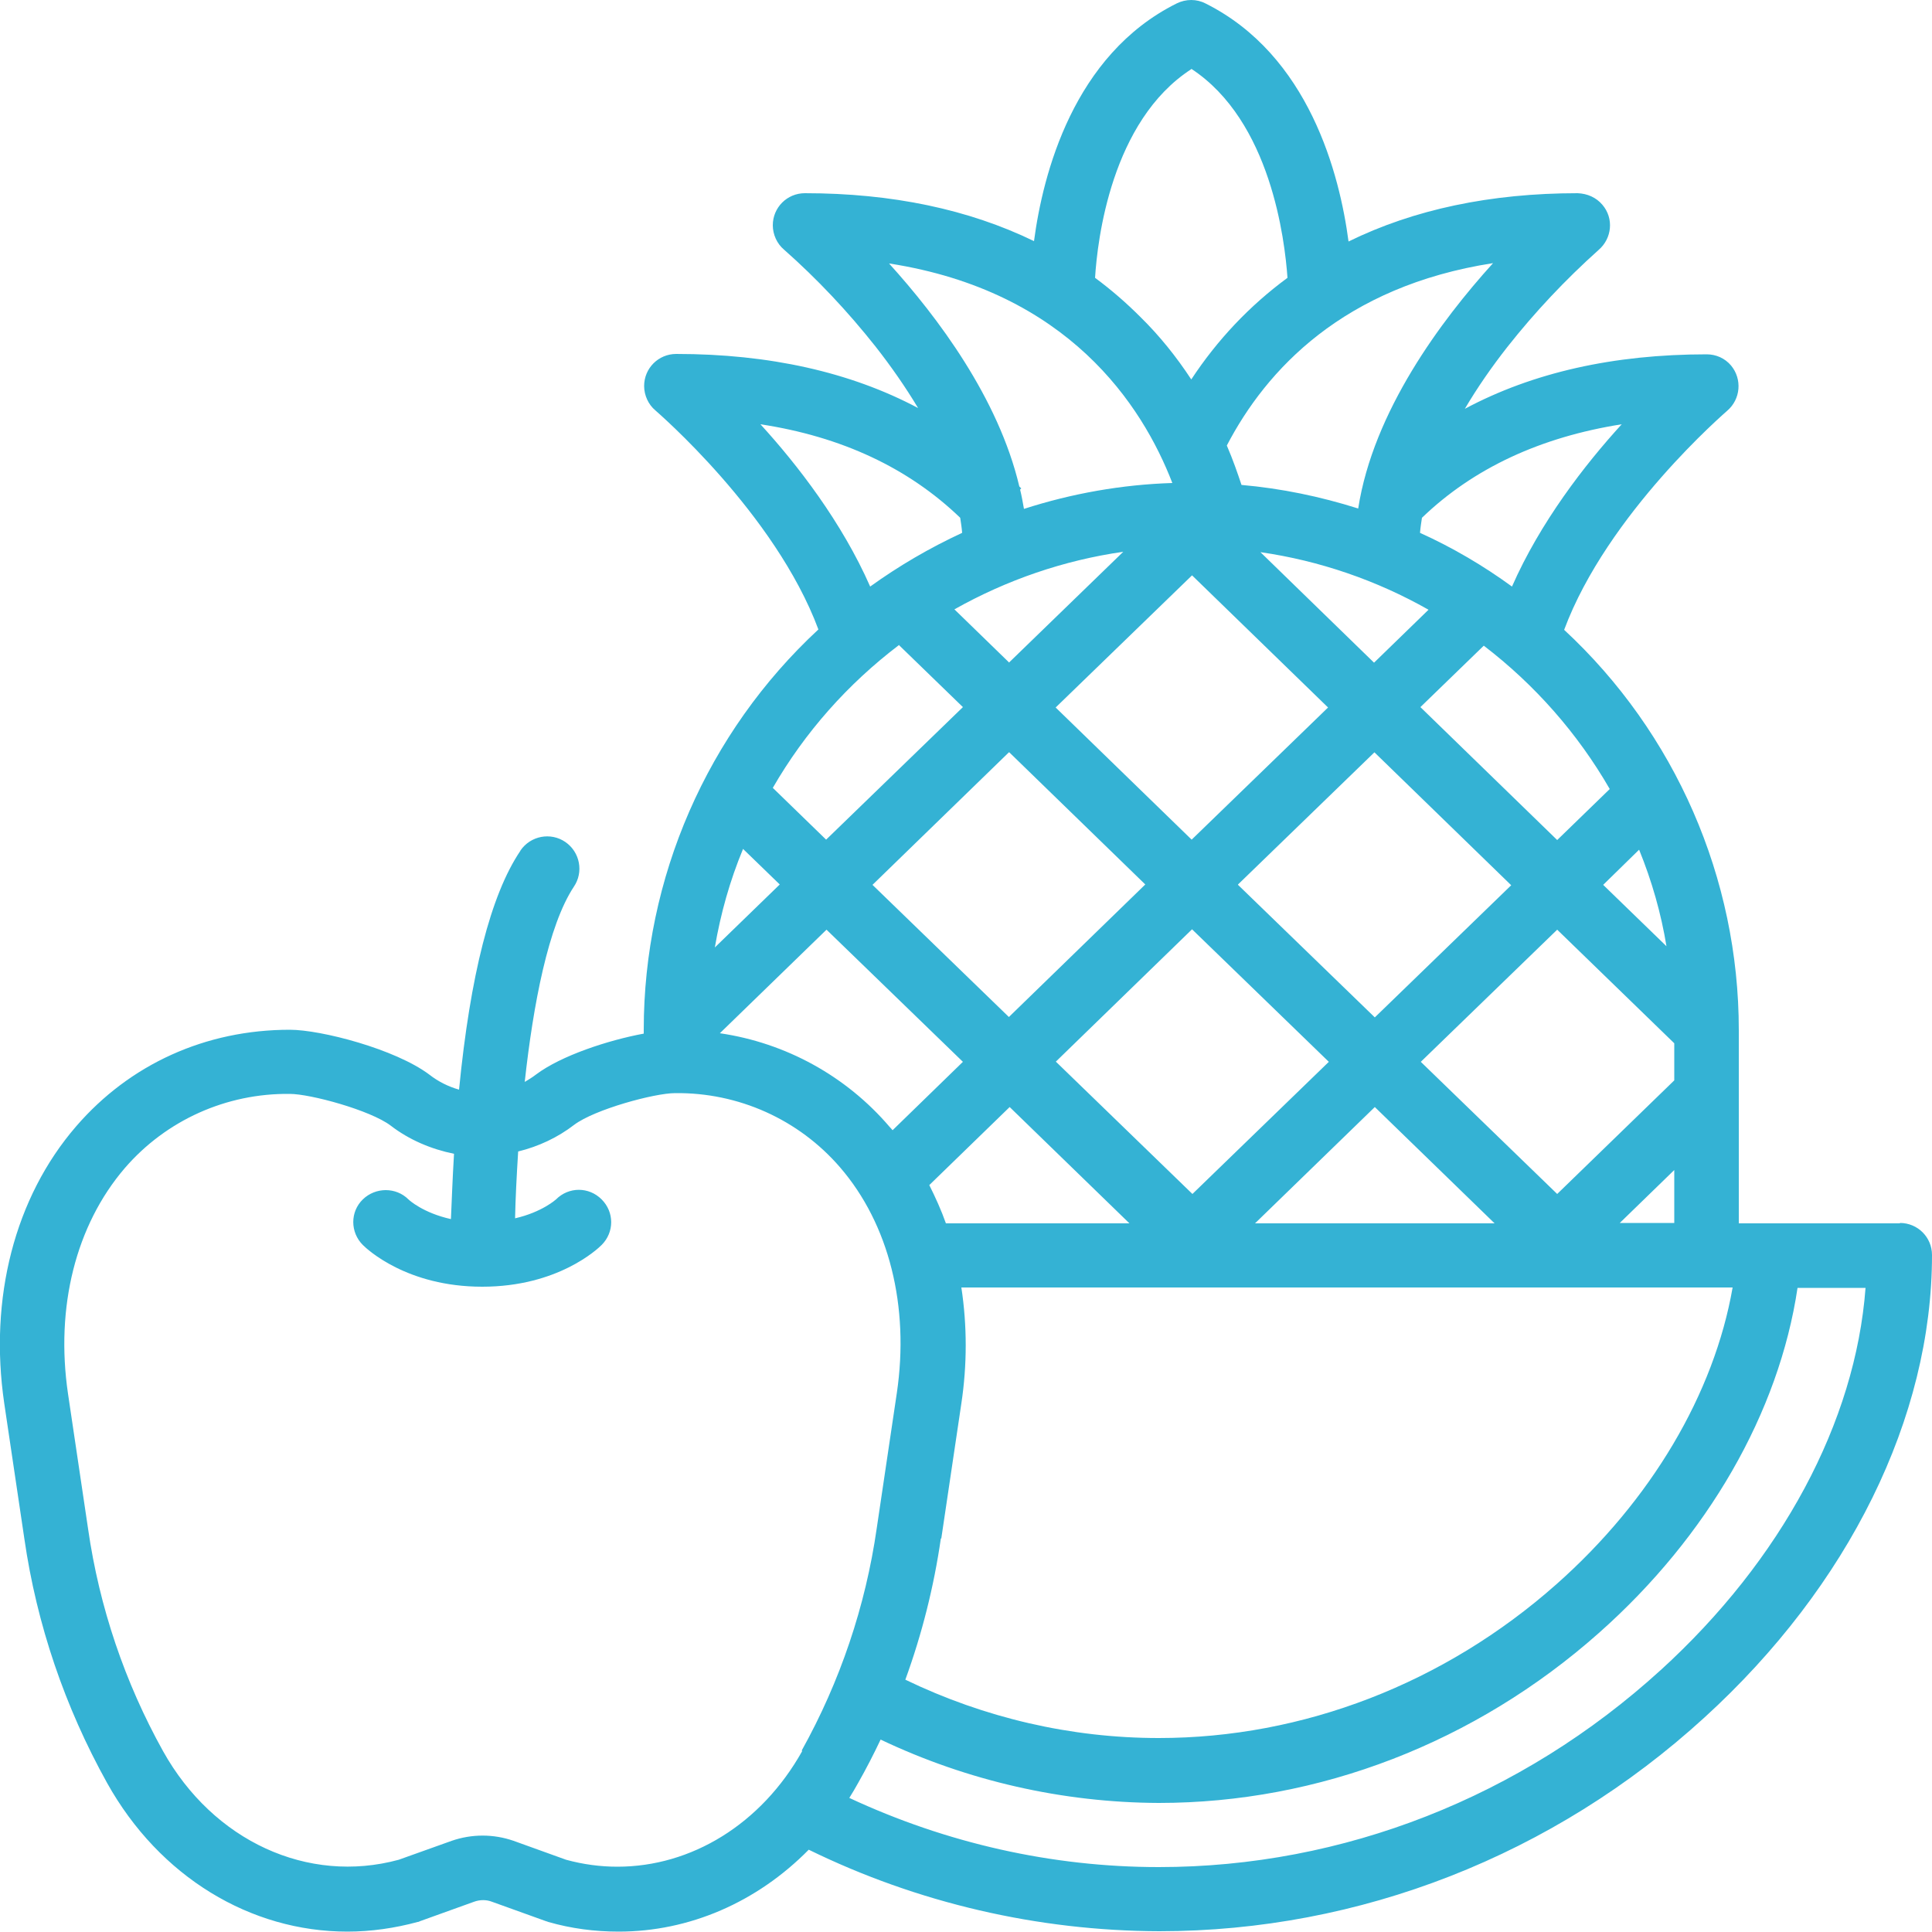 <?xml version="1.0" encoding="UTF-8"?><svg id="paddleboards" xmlns="http://www.w3.org/2000/svg" viewBox="0 0 50 50"><defs><style>.cls-1{fill:#34b2d4;}</style></defs><path class="cls-1" d="m49.17,31.66h-4.17v-5c0-3.93-1.64-7.69-4.52-10.36,1.12-3.01,4.19-5.64,4.22-5.67.35-.3.39-.82.1-1.17-.16-.19-.39-.29-.63-.29-2.41,0-4.5.47-6.26,1.41.33-.56.7-1.09,1.1-1.6.71-.9,1.5-1.74,2.36-2.51.35-.3.4-.82.1-1.17-.16-.19-.39-.29-.64-.3-2.25,0-4.24.42-5.93,1.25-.23-1.74-1.02-4.82-3.7-6.16-.23-.12-.51-.12-.75,0-2.67,1.33-3.46,4.41-3.69,6.15-1.69-.82-3.67-1.24-5.93-1.24-.46,0-.83.37-.83.83,0,.24.11.48.29.63.86.76,1.65,1.6,2.37,2.51.4.51.77,1.04,1.1,1.59-1.75-.93-3.85-1.4-6.26-1.4-.46,0-.83.37-.83.83,0,.24.11.48.29.63.03.03,3.1,2.66,4.22,5.67-2.88,2.67-4.52,6.43-4.52,10.36v.1c-.92.17-2.14.57-2.79,1.06-.09.07-.19.13-.29.19.22-2.01.61-4.05,1.27-5.05h0c.26-.38.16-.9-.22-1.16-.38-.26-.9-.16-1.16.22,0,0,0,.01-.01.02h0c-.76,1.13-1.29,3.21-1.58,6.17-.28-.08-.54-.21-.77-.39-.88-.66-2.8-1.16-3.61-1.16-2.18,0-4.14.89-5.53,2.5-1.59,1.84-2.26,4.45-1.86,7.17l.52,3.5c.32,2.22,1.05,4.36,2.14,6.32,1.36,2.44,3.72,3.85,6.22,3.85.61,0,1.23-.09,1.82-.25.02,0,.04-.01.06-.02l1.39-.5c.16-.06.33-.06.48,0l1.39.5s.04.01.06.02c.59.17,1.2.25,1.82.25,1.83,0,3.58-.76,4.92-2.12,2.82,1.38,5.93,2.1,9.07,2.11,5.19,0,10.2-1.96,14.11-5.53,3.74-3.41,5.89-7.77,5.89-11.97,0-.46-.37-.83-.83-.83Zm-21.85-4.18l3.53-3.43,3.54,3.43-3.53,3.42-3.54-3.43Zm1.92,4.18h-4.76c-.12-.34-.27-.67-.43-.99l2.08-2.02,3.11,3.02Zm6.34-3.01l3.1,3.01h-6.2l3.1-3.01Zm-3.54-5.76l3.53-3.42,3.54,3.44-3.53,3.42-3.54-3.43Zm.58-8.6c1.53.22,3.01.73,4.35,1.49l-1.41,1.37-2.94-2.86Zm1.75,4.02l-3.53,3.42-3.52-3.42,3.53-3.42,3.52,3.42Zm-8.25-1.16l-1.42-1.38c1.35-.76,2.83-1.27,4.37-1.49l-2.95,2.86Zm0,2.32l3.52,3.42-3.53,3.43-3.53-3.42,3.53-3.43Zm-1.2,8.01l-1.82,1.77s-.05-.06-.08-.09c-1.12-1.31-2.68-2.17-4.39-2.42l2.76-2.68,3.53,3.42Zm-.56,12.34l.52-3.5c.15-1,.15-2.01,0-3h19.96c-.48,2.75-2.11,5.51-4.56,7.68-2.9,2.57-6.56,3.98-10.29,3.98-2.27,0-4.51-.52-6.56-1.51.43-1.18.74-2.41.92-3.66h0Zm17.56-8.17l1.41-1.37v1.37h-1.41Zm1.41-3.69l-3.03,2.94-3.53-3.42,3.53-3.42,3.03,2.94v.96Zm-.19-3.46l-1.65-1.6.93-.91c.33.81.57,1.65.71,2.51Zm-1.48-4.08l-1.36,1.32-3.54-3.44,1.64-1.59c1.32,1.01,2.43,2.27,3.26,3.71h0Zm.31-9.44c-.96,1.05-2.11,2.54-2.84,4.2-.74-.54-1.54-1.01-2.38-1.39.01-.13.03-.26.05-.39,1.34-1.29,3.08-2.09,5.17-2.42h0Zm-3.33-4.17c-1.35,1.49-3.1,3.84-3.49,6.35-.98-.31-1.99-.52-3.02-.61-.1-.3-.22-.65-.38-1.02,1.02-1.96,3.02-4.12,6.89-4.72h0Zm-7.81-5.03c2.06,1.35,2.42,4.43,2.49,5.41-.98.72-1.82,1.61-2.49,2.63-.38-.58-.82-1.13-1.32-1.62-.36-.36-.75-.7-1.17-1.01.06-.98.42-4.06,2.49-5.4Zm-7.81,5.04c4.62.72,6.54,3.66,7.32,5.68-1.3.04-2.6.27-3.84.67-.03-.17-.06-.34-.1-.5l.03-.03s-.03-.03-.05-.05c-.54-2.29-2.12-4.39-3.37-5.77Zm-3.34,4.16c2.1.32,3.83,1.13,5.17,2.42.02.13.04.26.05.39-.84.39-1.63.85-2.38,1.39-.73-1.66-1.88-3.15-2.84-4.2Zm3.59,5.72l1.65,1.6-3.54,3.43-1.38-1.34c.83-1.44,1.94-2.69,3.27-3.7h0Zm-4.04,5.27l.95.92-1.68,1.63c.15-.88.39-1.73.73-2.55h0Zm1.53,23.35c-1.06,1.89-2.87,2.99-4.78,2.99-.45,0-.89-.06-1.33-.18l-1.36-.49c-.52-.18-1.08-.18-1.6,0l-1.37.49c-2.35.64-4.8-.48-6.1-2.81-.99-1.78-1.65-3.73-1.94-5.75l-.52-3.5c-.33-2.24.2-4.36,1.47-5.84,1.07-1.24,2.63-1.94,4.27-1.92.53,0,2.08.42,2.61.82.48.37,1.05.61,1.64.73-.04.66-.06,1.25-.08,1.69-.72-.16-1.08-.49-1.1-.51h0c-.32-.32-.85-.32-1.18,0s-.33.85,0,1.18c0,0,0,0,0,0,.11.11,1.14,1.08,3.09,1.08s2.98-.97,3.09-1.08c.33-.33.33-.85,0-1.18s-.85-.33-1.18,0c0,0-.36.33-1.06.49.01-.5.04-1.09.08-1.73.53-.13,1.02-.36,1.45-.69.53-.4,2.08-.82,2.61-.82,1.64-.02,3.2.68,4.27,1.92,1.27,1.47,1.8,3.6,1.47,5.84l-.52,3.5c-.29,2.02-.95,3.97-1.94,5.75Zm22.22-2.1c-3.61,3.29-8.22,5.1-12.99,5.1-2.77,0-5.5-.62-8.01-1.79.08-.13.16-.26.23-.39.21-.37.4-.74.58-1.12,2.25,1.07,4.71,1.63,7.2,1.64,4.14,0,8.19-1.56,11.39-4.4,2.82-2.5,4.66-5.71,5.14-8.93h1.76c-.26,3.47-2.17,7.04-5.31,9.9Z"/></svg>
